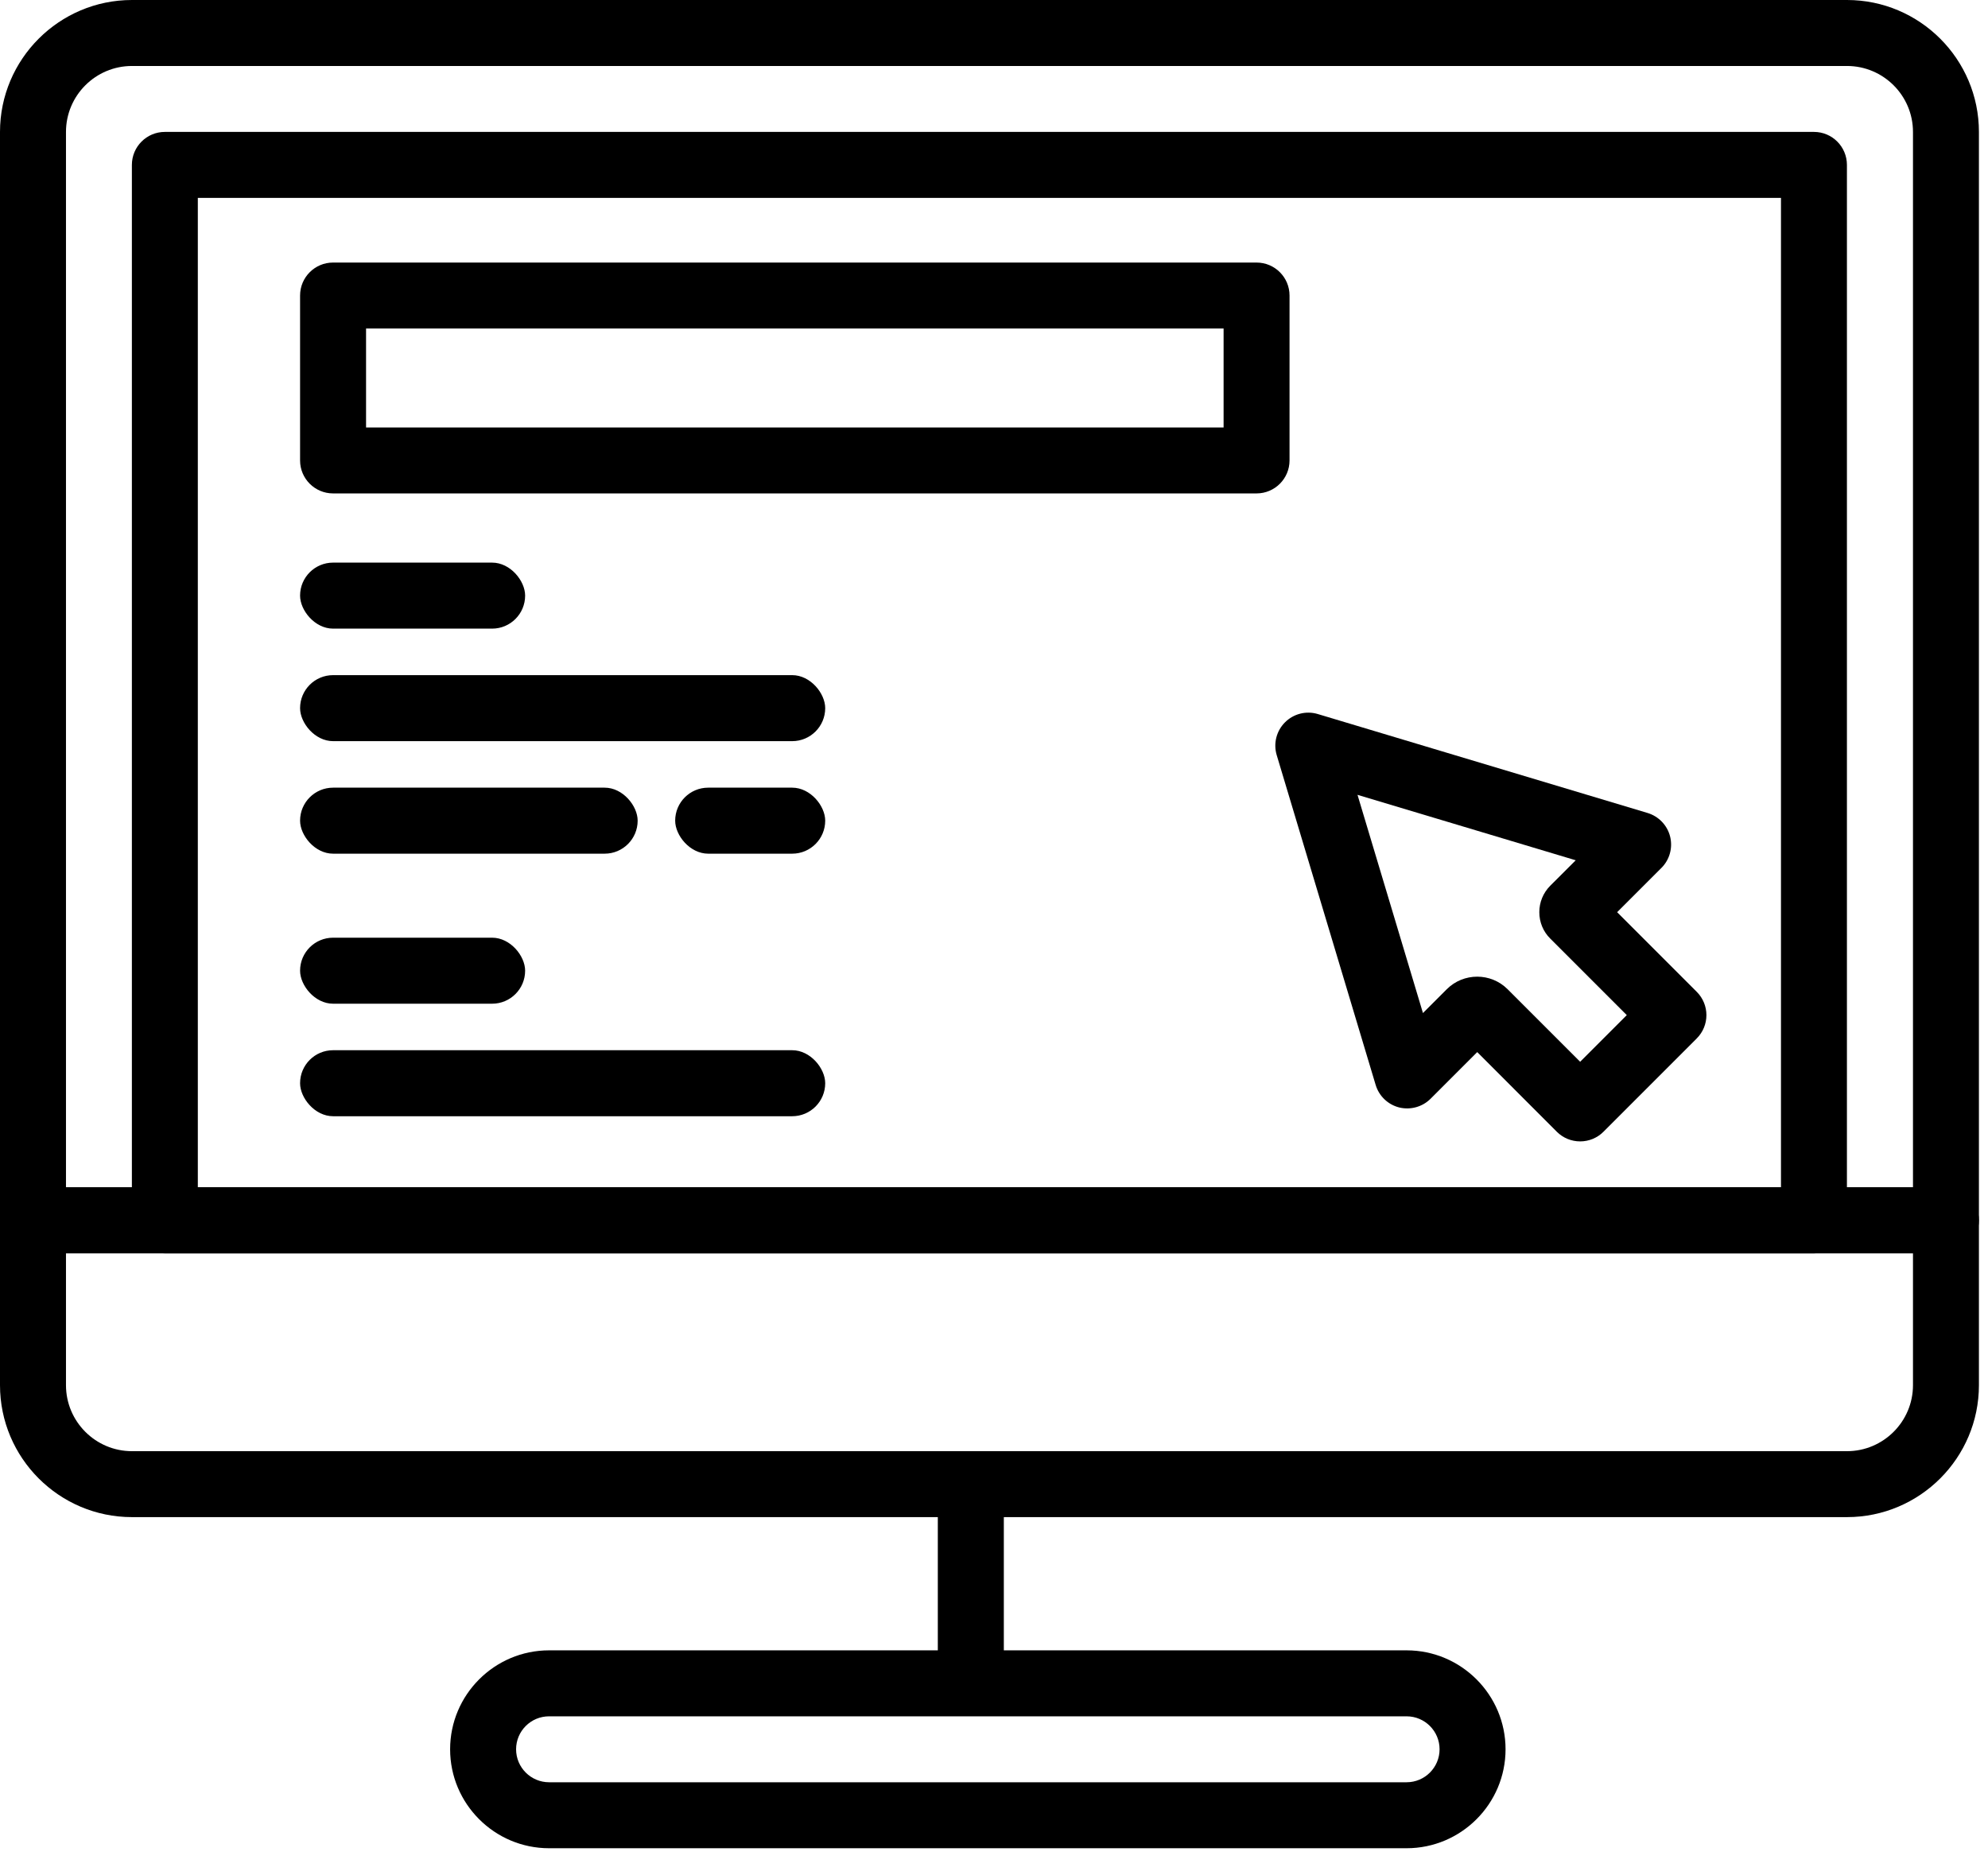 <svg width="53" height="50" viewBox="0 0 53 50" fill="none" xmlns="http://www.w3.org/2000/svg">
<path d="M49.24 0H3.518C1.578 0 0 1.578 0 3.518V32.534C0 33.02 0.394 33.414 0.879 33.414H51.879C52.364 33.414 52.758 33.02 52.758 32.534V3.518C52.758 1.578 51.18 0 49.24 0ZM51 31.655H1.759V3.518C1.759 2.547 2.548 1.759 3.518 1.759H49.24C50.21 1.759 51 2.547 51 3.518V31.655Z" fill="black"/>
<path d="M51.879 31.655H0.879C0.394 31.655 0 32.049 0 32.534V36.93C0 38.87 1.578 40.448 3.518 40.448H49.24C51.18 40.448 52.758 38.87 52.758 36.93V32.534C52.758 32.049 52.364 31.655 51.879 31.655ZM51 36.93C51 37.901 50.21 38.69 49.24 38.69H3.518C2.548 38.69 1.759 37.901 1.759 36.93V33.414H51L51 36.93Z" fill="black"/>
<path d="M48.36 3.517H4.395C3.91 3.517 3.516 3.911 3.516 4.397V32.535C3.516 33.02 3.91 33.414 4.395 33.414H48.36C48.846 33.414 49.239 33.02 49.239 32.535V4.397C49.239 3.911 48.846 3.517 48.36 3.517ZM47.481 31.655H5.274V5.276H47.481V31.655Z" fill="black"/>
<path d="M37.5 44H14.638C13.184 44 12 45.184 12 46.638C12 48.092 13.184 49.276 14.638 49.276H37.5C38.954 49.276 40.138 48.092 40.138 46.638C40.138 45.184 38.954 44 37.5 44ZM37.5 47.517H14.638C14.153 47.517 13.759 47.122 13.759 46.638C13.759 46.153 14.153 45.759 14.638 45.759H37.5C37.985 45.759 38.379 46.153 38.379 46.638C38.379 47.122 37.985 47.517 37.5 47.517Z" fill="black"/>
<path d="M45.235 26.443L43.113 24.32L44.294 23.139C44.513 22.92 44.6 22.602 44.525 22.302C44.449 22.002 44.221 21.765 43.925 21.675L35.132 19.037C34.822 18.944 34.487 19.029 34.258 19.258C34.029 19.487 33.944 19.822 34.037 20.132L36.675 28.925C36.764 29.222 37.002 29.45 37.302 29.526C37.601 29.599 37.92 29.513 38.139 29.294L39.383 28.05L41.505 30.174C41.67 30.339 41.894 30.431 42.127 30.431C42.36 30.431 42.584 30.339 42.748 30.174L45.235 27.686C45.579 27.342 45.579 26.787 45.235 26.443ZM42.127 28.308L40.194 26.375C39.97 26.151 39.676 26.039 39.383 26.039C39.088 26.039 38.794 26.151 38.571 26.374L37.936 27.009L36.191 21.191L42.009 22.936L41.328 23.616C41.141 23.805 41.038 24.055 41.038 24.32C41.038 24.587 41.142 24.838 41.33 25.024L43.37 27.064L42.127 28.308Z" fill="black"/>
<path d="M33.5 7H8.879C8.394 7 8 7.394 8 7.879V12.276C8 12.761 8.394 13.155 8.879 13.155H33.5C33.985 13.155 34.379 12.761 34.379 12.276V7.879C34.379 7.394 33.985 7 33.5 7ZM32.621 11.397H9.759V8.759H32.621V11.397Z" fill="black"/>
<rect x="8" y="21" width="9" height="1.76" rx="0.88" fill="black"/>
<rect x="8" y="18" width="14" height="1.76" rx="0.88" fill="black"/>
<rect x="8" y="15" width="6" height="1.76" rx="0.88" fill="black"/>
<rect x="8" y="28" width="14" height="1.76" rx="0.88" fill="black"/>
<rect x="8" y="25" width="6" height="1.76" rx="0.88" fill="black"/>
<rect x="26.762" y="39" width="6" height="1.76" rx="0.88" transform="rotate(90 26.762 39)" fill="black"/>
<rect x="18" y="21" width="4" height="1.76" rx="0.88" fill="black"/>
</svg>
